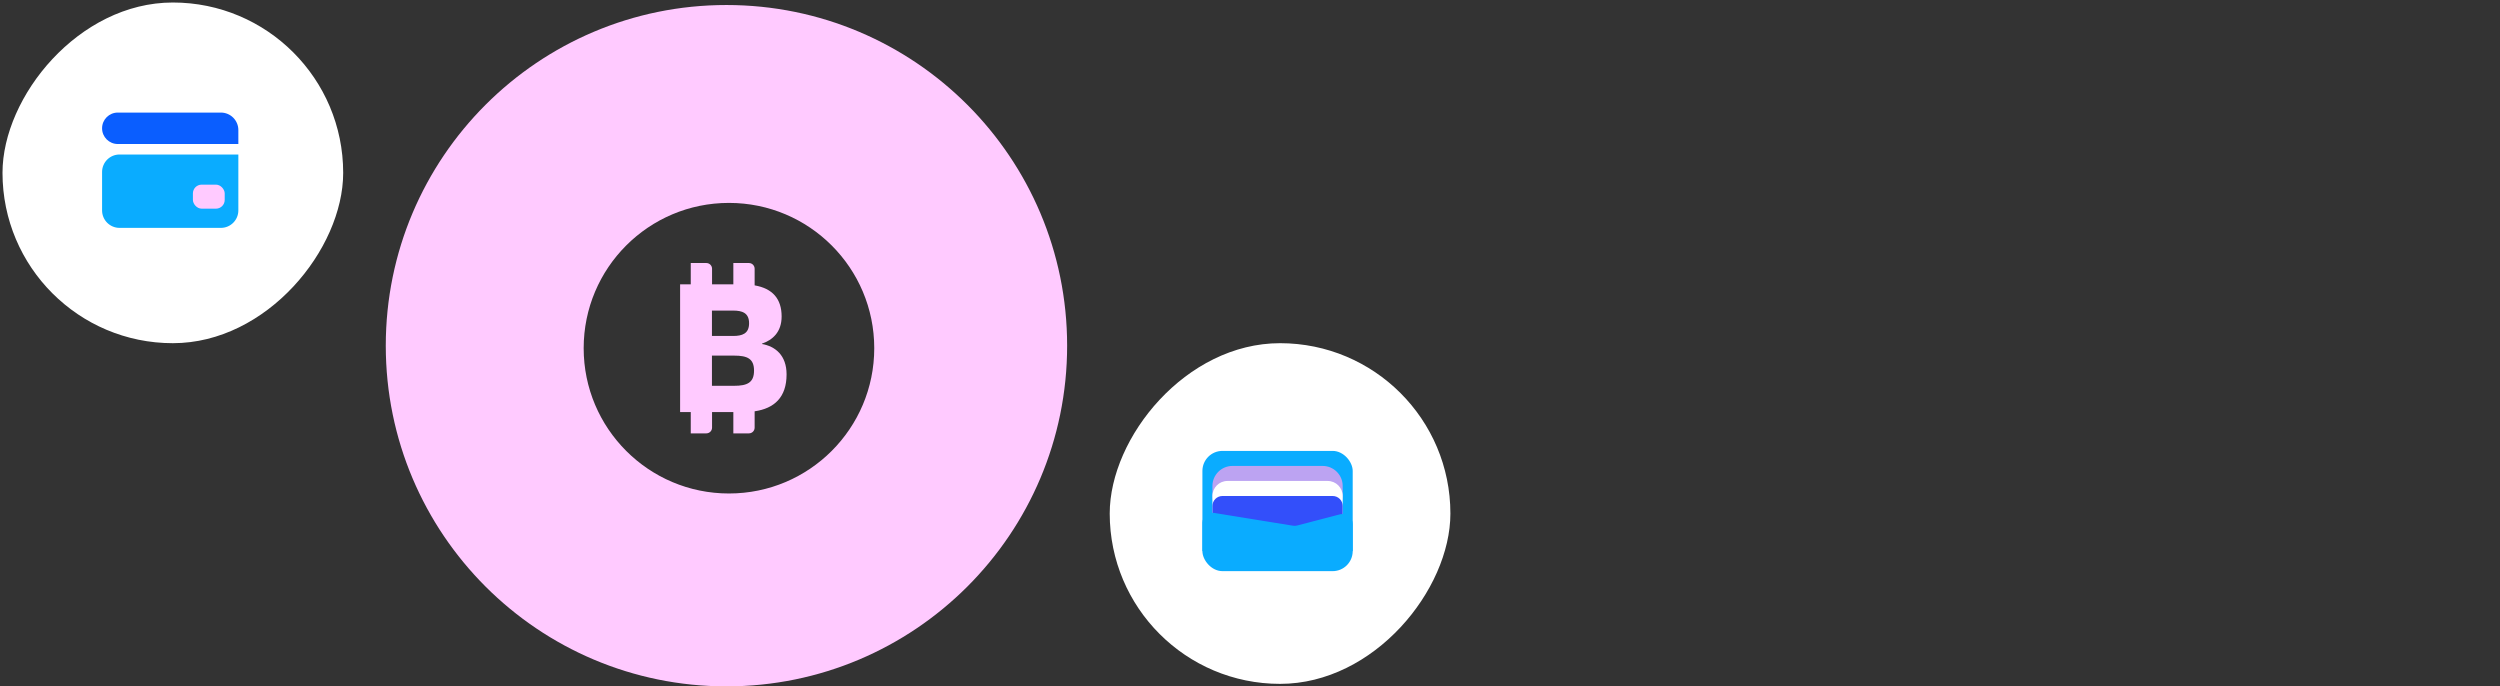 <svg width="499" height="137" viewBox="0 0 499 137" fill="none" xmlns="http://www.w3.org/2000/svg">
<rect x="0" y="0" width="499" height="137" fill="#333333" stroke="none"/>
<rect width="68" height="68" rx="34" transform="matrix(1 0 0 -1 0.5 68.5)" fill="white"/>
<path d="M20.375 41.997C20.375 43.923 21.936 45.485 23.862 45.485H44.088C46.014 45.485 47.575 43.923 47.575 41.997V30.838H23.862C21.936 30.838 20.375 32.4 20.375 34.326V41.997Z" fill="#0AACFF"/>
<path d="M20.375 25.608C20.375 23.874 21.78 22.469 23.514 22.469H44.088C46.014 22.469 47.575 24.03 47.575 25.956V28.746H23.514C21.78 28.746 20.375 27.341 20.375 25.608Z" fill="#0A5EFF"/>
<rect x="38.504" y="36.854" width="6.347" height="4.795" rx="1.744" fill="#FFCAFF"/>
<path fill-rule="evenodd" clip-rule="evenodd" d="M145 1C107.445 1 77 31.445 77 69C77 106.555 107.445 137 145 137C182.555 137 213 106.555 213 69C213 31.445 182.555 1 145 1ZM174.5 69.5C174.5 85.516 161.516 98.5 145.5 98.5C129.484 98.5 116.5 85.516 116.5 69.5C116.5 53.484 129.484 40.5 145.5 40.5C161.516 40.5 174.5 53.484 174.5 69.5ZM137.875 52.5H140.988C141.616 52.5 142.125 53.009 142.125 53.637V56.75H146.375V52.5H149.488C150.116 52.5 150.625 53.009 150.625 53.637V56.958C154.171 57.581 156.012 59.612 156.012 63.17C156.012 66.308 154.176 67.877 152.093 68.591V68.662C154.741 69.126 157 70.909 157 74.725C157 79.313 154.547 81.526 150.625 82.097V85.363C150.625 85.991 150.116 86.5 149.488 86.5H146.375V82.25H142.125V85.363C142.125 85.991 141.616 86.5 140.988 86.5H137.875V82.25H135.75V56.75H137.875V52.5ZM142.104 67.057H146.34C148.105 67.057 149.517 66.629 149.517 64.525C149.517 62.421 148.105 61.993 146.34 61.993H142.104V67.057ZM142.104 77.007H146.516C149.164 77.007 150.505 76.365 150.505 73.976C150.505 71.586 149.164 70.98 146.516 70.98H142.104V77.007Z" fill="#FFCAFF"/>
<rect width="68" height="68" rx="34" transform="matrix(1 0 0 -1 221.5 136.5)" fill="white"/>
<rect x="240" y="90" width="30" height="24" rx="4" fill="#0AACFF"/>
<path d="M242 97C242 94.791 243.791 93 246 93H264C266.209 93 268 94.791 268 97V99C268 101.209 266.209 103 264 103H246C243.791 103 242 101.209 242 99V97Z" fill="#BCA3F2"/>
<path d="M242 99C242 97.343 243.343 96 245 96H265C266.657 96 268 97.343 268 99V103C268 104.657 266.657 106 265 106H245C243.343 106 242 104.657 242 103V99Z" fill="white"/>
<path d="M242 101C242 99.895 242.895 99 244 99H266C267.105 99 268 99.895 268 101V109H242V101Z" fill="#334FFA"/>
<path d="M240 104.35C240 103.118 241.104 102.179 242.32 102.376L258.083 104.932C258.358 104.977 258.639 104.964 258.908 104.893L267.495 102.653C268.762 102.323 270 103.279 270 104.589V110H240V104.35Z" fill="#0AACFF"/>
</svg>

